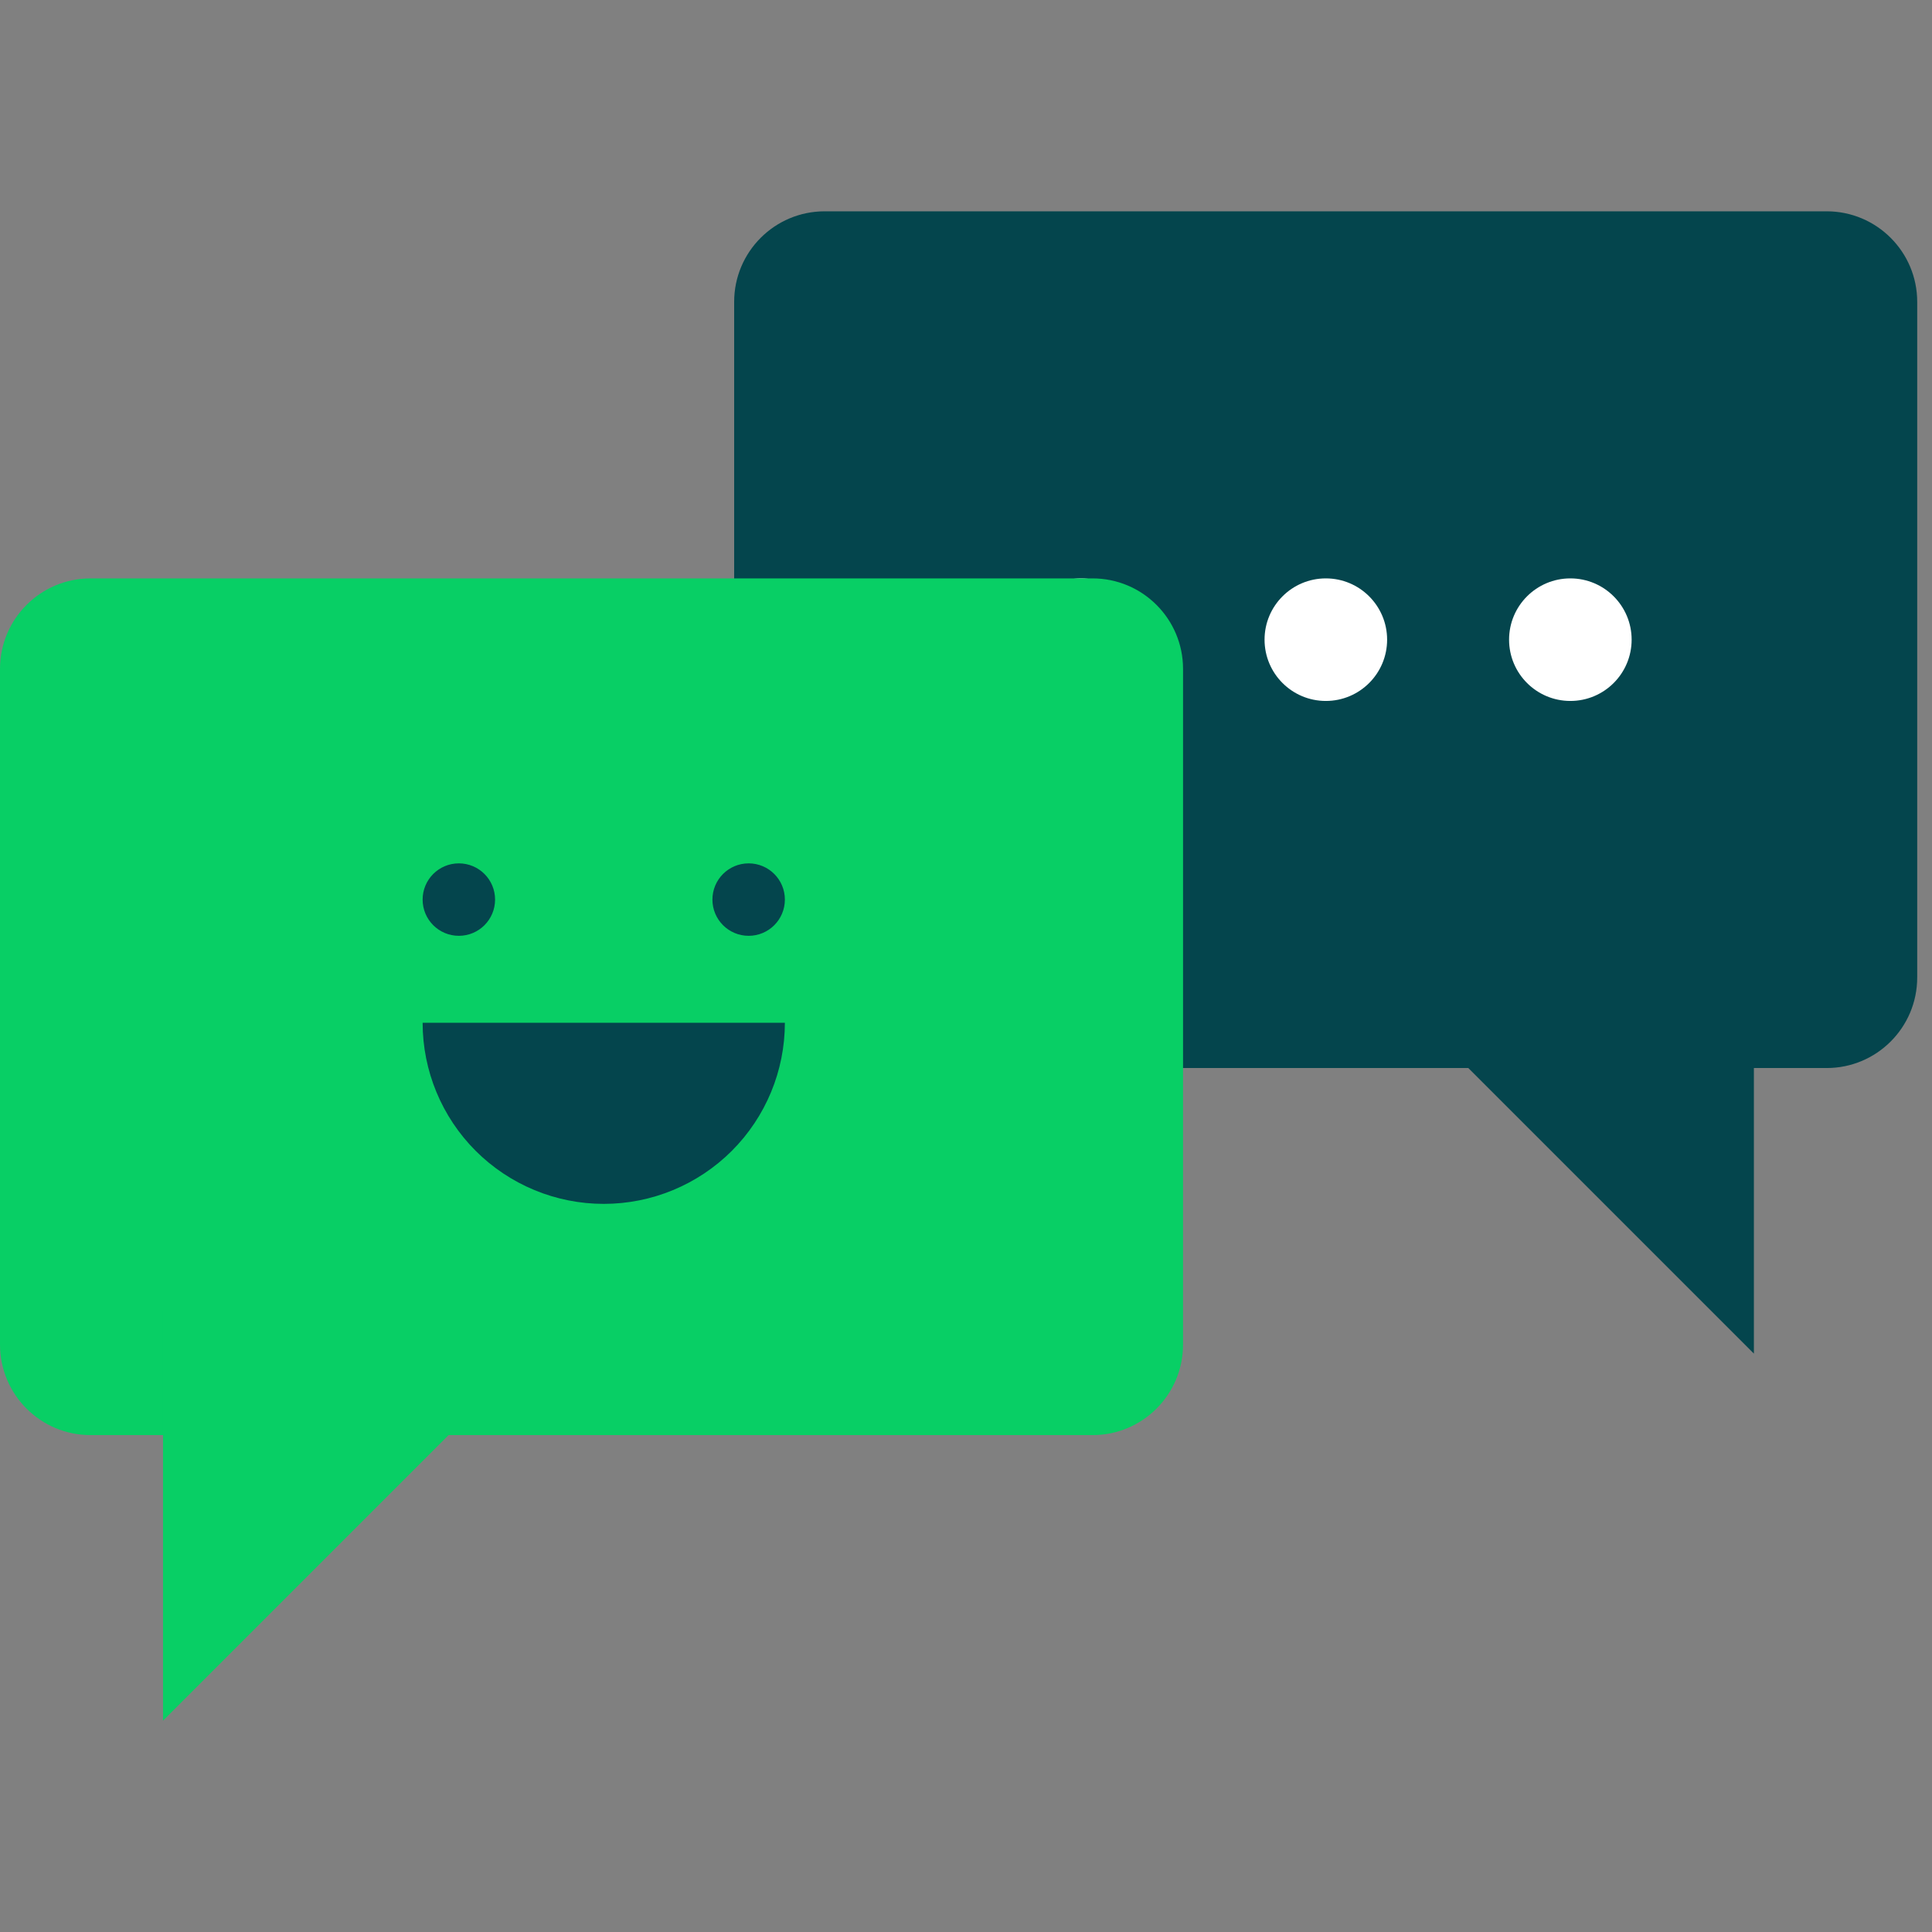 <svg width="64" height="64" viewBox="0 0 64 64" fill="none" xmlns="http://www.w3.org/2000/svg">
<rect x="0" y="0" width="64" height="64" fill="#808080" stroke="none"/>
<path d="M27.32 35.38L60.51 35.38C62.167 35.38 63.51 34.037 63.51 32.38V10C63.51 8.343 62.167 7 60.51 7L27.32 7C25.663 7 24.32 8.343 24.32 10V32.38C24.32 34.037 25.663 35.38 27.32 35.38Z" fill="#04454D"/>
<path d="M58.1 31.26V44.84L44.52 31.26H58.1Z" fill="#04454D"/>
<path d="M35.81 23.22C36.931 23.22 37.84 22.311 37.84 21.19C37.84 20.069 36.931 19.16 35.81 19.16C34.689 19.16 33.78 20.069 33.78 21.19C33.78 22.311 34.689 23.22 35.81 23.22Z" fill="white"/>
<path d="M43.92 23.22C45.041 23.22 45.95 22.311 45.95 21.19C45.95 20.069 45.041 19.16 43.92 19.16C42.799 19.16 41.89 20.069 41.89 21.19C41.89 22.311 42.799 23.22 43.92 23.22Z" fill="white"/>
<path d="M52.02 23.22C53.141 23.22 54.05 22.311 54.05 21.19C54.05 20.069 53.141 19.16 52.02 19.16C50.899 19.16 49.99 20.069 49.99 21.19C49.99 22.311 50.899 23.22 52.02 23.22Z" fill="white"/>
<path d="M36.19 19.16H3C1.343 19.16 0 20.503 0 22.16V44.54C0 46.197 1.343 47.54 3 47.54H36.19C37.847 47.54 39.19 46.197 39.19 44.54V22.16C39.19 20.503 37.847 19.16 36.19 19.16Z" fill="#08CF65"/>
<path d="M5.4 43.42V57L18.98 43.42H5.4Z" fill="#08CF65"/>
<path d="M15.2 31C15.863 31 16.4 30.463 16.4 29.8C16.4 29.137 15.863 28.6 15.2 28.6C14.537 28.6 14 29.137 14 29.8C14 30.463 14.537 31 15.2 31Z" fill="#04454D"/>
<path d="M24.8 31C25.463 31 26 30.463 26 29.8C26 29.137 25.463 28.6 24.8 28.6C24.137 28.6 23.6 29.137 23.6 29.8C23.6 30.463 24.137 31 24.8 31Z" fill="#04454D"/>
<path d="M26 33.88C26 35.471 25.368 36.997 24.243 38.123C23.117 39.248 21.591 39.88 20 39.88C18.409 39.88 16.883 39.248 15.757 38.123C14.632 36.997 14 35.471 14 33.88" fill="#04454D"/>
</svg>

